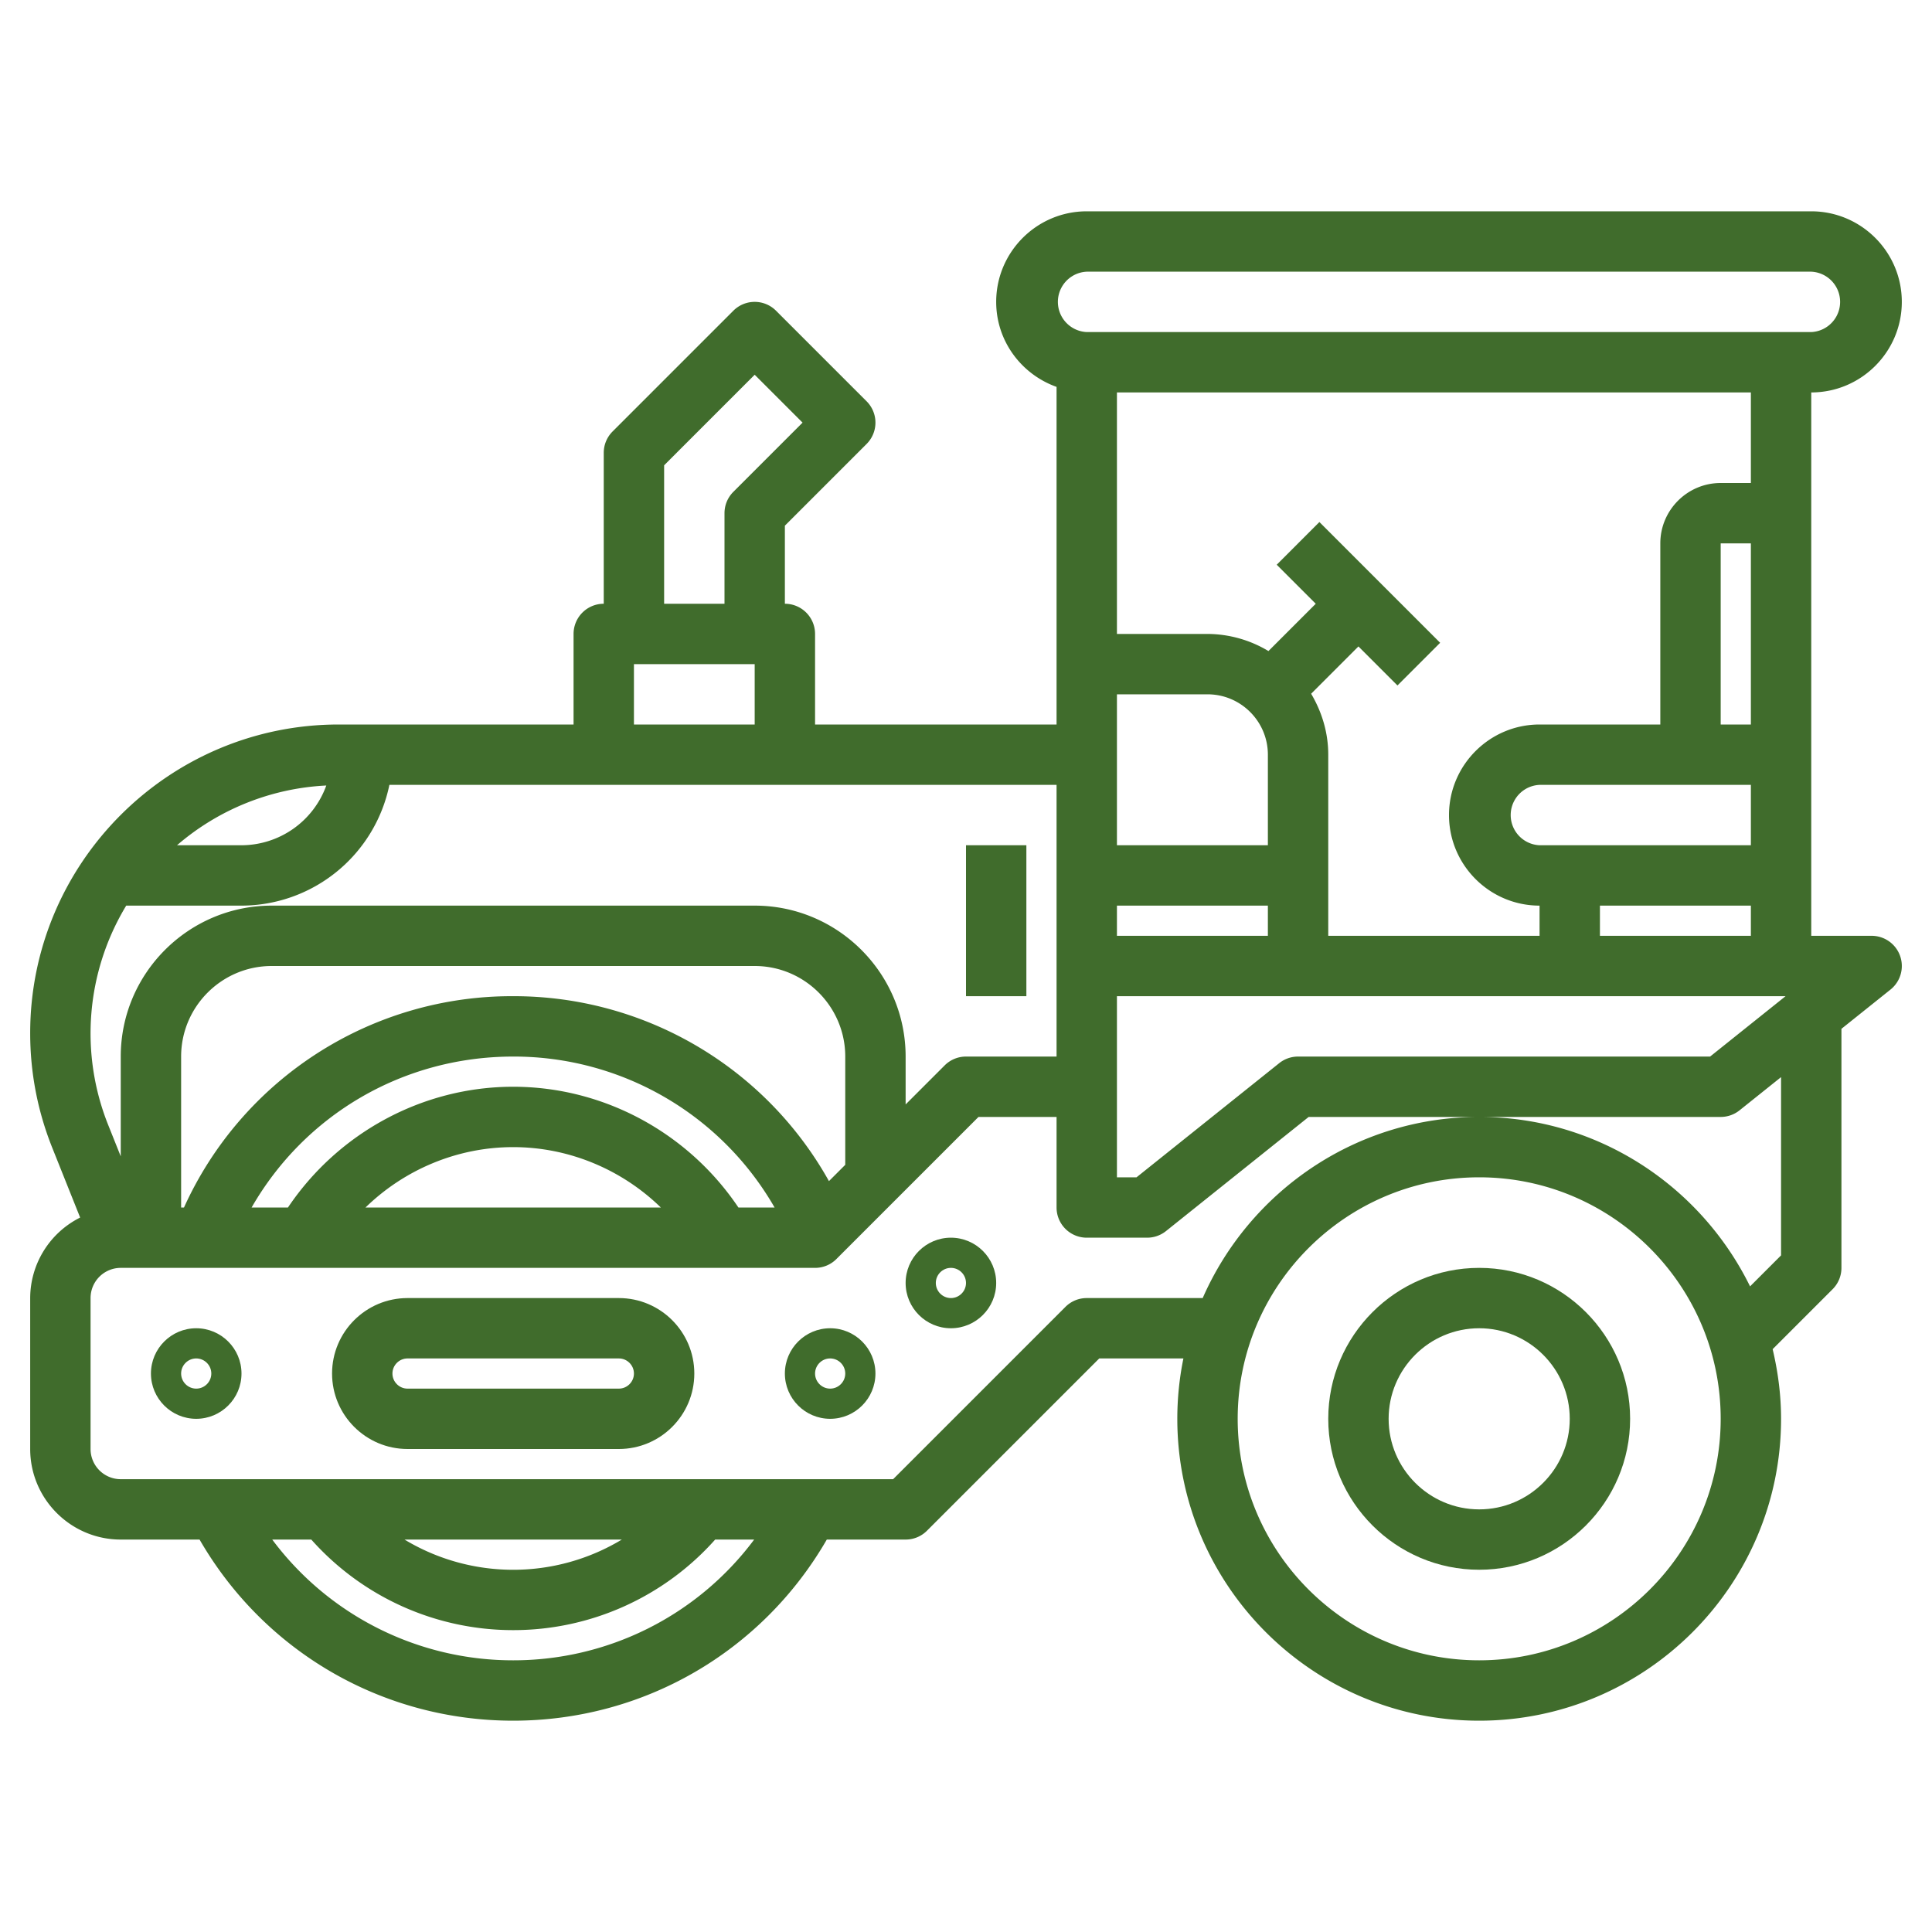 <svg xmlns="http://www.w3.org/2000/svg" version="1.1" xmlns:xlink="http://www.w3.org/1999/xlink" width="512" height="512" x="0" y="0" viewBox="0 0 64 64" style="enable-background:new 0 0 512 512" xml:space="preserve" class=""><g><path d="M49 42c-2.757 0-5 2.243-5 5s2.243 5 5 5 5-2.243 5-5-2.243-5-5-5zm0 8c-1.654 0-3-1.346-3-3s1.346-3 3-3 3 1.346 3 3-1.346 3-3 3z" fill="#406c2c" opacity="1" data-original="#000000" class=""></path><path d="M62 31h-2V13c1.654 0 3-1.346 3-3s-1.346-3-3-3H36c-1.654 0-3 1.346-3 3 0 1.302.839 2.402 2 2.816V24h-8v-3a1 1 0 0 0-1-1v-2.586l2.707-2.707a.999.999 0 0 0 0-1.414l-3-3a.999.999 0 0 0-1.414 0l-4 4A.997.997 0 0 0 20 15v5a1 1 0 0 0-1 1v3h-7.776C5.586 24 1 28.586 1 34.224c0 1.308.246 2.585.731 3.797l.924 2.312A2.992 2.992 0 0 0 1 43v5c0 1.654 1.346 3 3 3h2.611c2.145 3.715 6.067 6 10.389 6s8.244-2.285 10.389-6H30c.266 0 .52-.105.707-.293L36.414 45h2.788A9.983 9.983 0 0 0 39 47c0 5.514 4.486 10 10 10s10-4.486 10-10c0-.795-.103-1.565-.279-2.307l1.986-1.986A.996.996 0 0 0 61 42v-7.919l1.625-1.3A1 1 0 0 0 62 31zm-25-8h3c1.103 0 2 .897 2 2v3h-5zm0 8v-1h5v1zm0 2h22.149l-2.5 2H43a1 1 0 0 0-.625.219L37.649 39H37zm16-2v-1h5v1zm5-7h-1v-6h1zm0 2v2h-7a1.001 1.001 0 0 1 0-2zm0-10h-1c-1.103 0-2 .897-2 2v6h-4c-1.654 0-3 1.346-3 3s1.346 3 3 3v1h-7v-6c0-.74-.215-1.424-.567-2.019L45 21.414l1.293 1.293 1.414-1.414-4-4-1.414 1.414L43.586 20l-1.567 1.567A3.947 3.947 0 0 0 40 21h-3v-8h21zM36 9h24a1.001 1.001 0 0 1 0 2H36a1.001 1.001 0 0 1 0-2zm-14 6.414 3-3L26.586 14l-2.293 2.293A.997.997 0 0 0 24 17v3h-2zM21 22h4v2h-4zm-10.191 4.021A2.995 2.995 0 0 1 8 28H5.864a8.182 8.182 0 0 1 4.945-1.979zM4.181 30H8a5.01 5.01 0 0 0 4.899-4H35v9h-3a.996.996 0 0 0-.707.293L30 36.586V35c0-2.757-2.243-5-5-5H9c-2.757 0-5 2.243-5 5v3.306l-.411-1.028A8.17 8.17 0 0 1 4.181 30zm20.28 10c-1.663-2.474-4.46-4-7.461-4s-5.797 1.526-7.461 4H8.335c1.766-3.079 5.026-5 8.665-5a9.961 9.961 0 0 1 8.659 5zm-2.57 0h-9.783c1.293-1.26 3.045-2 4.891-2s3.599.74 4.892 2zM28 38.586l-.54.54A11.953 11.953 0 0 0 17 33a11.92 11.92 0 0 0-10.905 7H6v-5c0-1.654 1.346-3 3-3h16c1.654 0 3 1.346 3 3zM17 55a9.946 9.946 0 0 1-7.982-4h1.294a8.945 8.945 0 0 0 6.689 3 8.95 8.95 0 0 0 6.69-3h1.292A9.95 9.95 0 0 1 17 55zm-3.6-4h7.199a6.971 6.971 0 0 1-7.199 0zM49 55c-4.411 0-8-3.589-8-8s3.589-8 8-8 8 3.589 8 8-3.589 8-8 8zm10-13.414-1.027 1.027C56.343 39.295 52.939 37 49 37c-4.091 0-7.612 2.473-9.159 6H36a.996.996 0 0 0-.707.293L29.586 49H4a1 1 0 0 1-1-1v-5a1 1 0 0 1 1-1h23c.266 0 .52-.105.707-.293L32.414 37H35v3a1 1 0 0 0 1 1h2a1 1 0 0 0 .625-.219L43.351 37H57a1 1 0 0 0 .625-.219l1.375-1.1z" fill="#406c2c" opacity="1" data-original="#000000" class=""></path><path d="M20.5 43h-7c-1.379 0-2.5 1.121-2.5 2.5s1.121 2.5 2.5 2.5h7c1.379 0 2.5-1.121 2.5-2.5S21.879 43 20.5 43zm0 3h-7c-.275 0-.5-.225-.5-.5s.225-.5.5-.5h7c.275 0 .5.225.5.5s-.225.5-.5.5zM6.5 44c-.827 0-1.5.673-1.5 1.5S5.673 47 6.5 47 8 46.327 8 45.5 7.327 44 6.5 44zm0 2c-.275 0-.5-.225-.5-.5s.225-.5.5-.5.5.225.5.5-.225.5-.5.5zM27.5 44c-.827 0-1.5.673-1.5 1.5s.673 1.5 1.5 1.5 1.5-.673 1.5-1.5-.673-1.5-1.5-1.5zm0 2c-.275 0-.5-.225-.5-.5s.225-.5.5-.5.5.225.5.5-.225.5-.5.5zM31.5 41c-.827 0-1.5.673-1.5 1.5s.673 1.5 1.5 1.5 1.5-.673 1.5-1.5-.673-1.5-1.5-1.5zm0 2c-.275 0-.5-.225-.5-.5s.225-.5.5-.5.5.225.5.5-.225.5-.5.5zM32 28h2v5h-2z" fill="#406c2c" opacity="1" data-original="#000000" class=""></path></g></svg>